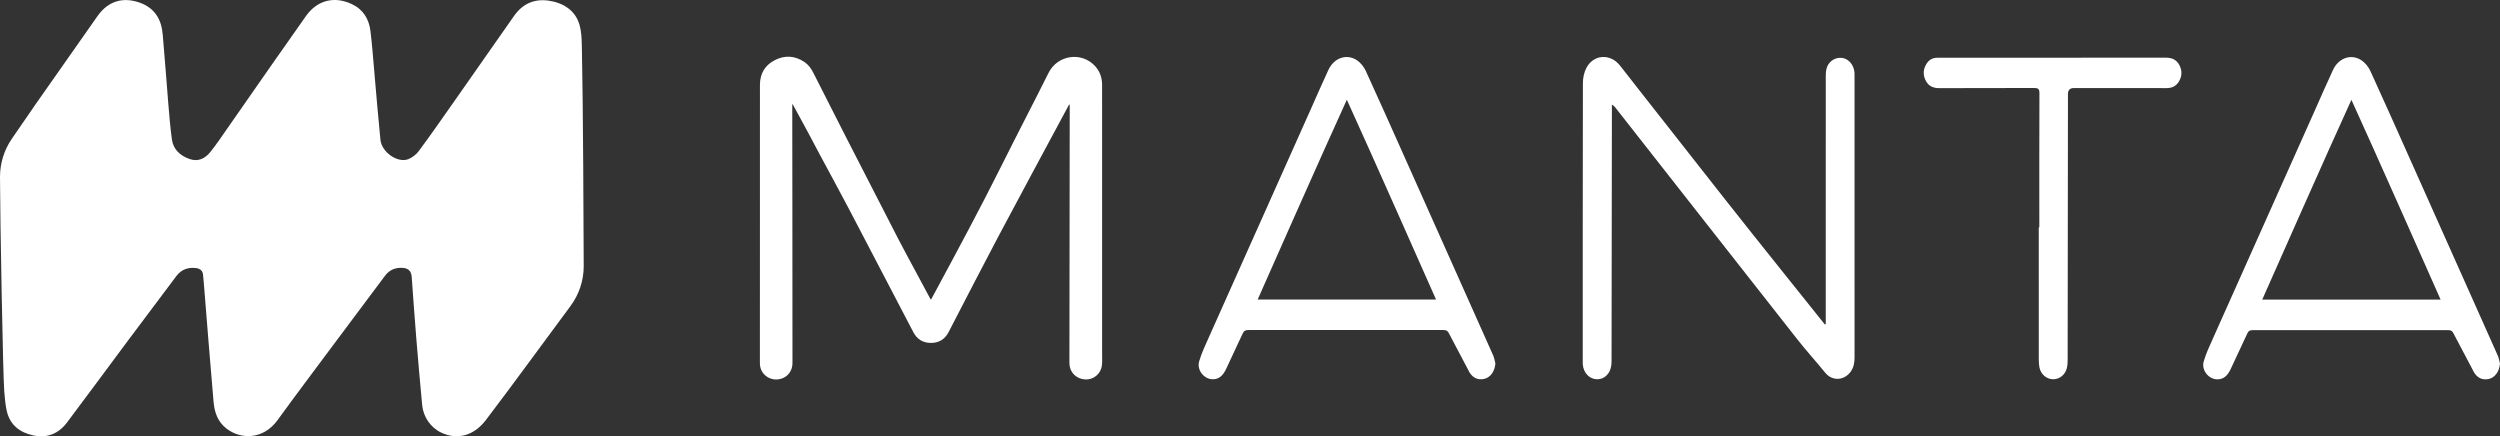 <svg width="871" height="152" viewBox="0 0 871 152" fill="none" xmlns="http://www.w3.org/2000/svg">
<rect x="0" y="0" width="871" height="152" fill="#333333" stroke="none"/>
<g clip-path="url(#clip0_98_2541)">
<path d="M203.371 92.73C203.358 97.747 201.742 102.624 198.742 106.648C189.032 119.687 178.857 133.778 169.253 146.37C165.077 151.847 159.257 153.419 153.631 150.674C149.926 148.869 147.466 145.204 147.08 141.093C146.342 133.332 145.67 125.57 145.031 117.801C144.453 110.699 143.954 103.596 143.442 96.487C143.296 94.509 142.318 93.469 140.356 93.329C137.835 93.15 135.72 93.976 134.191 96.008C128.352 103.783 122.532 111.572 116.719 119.373C110.029 128.355 103.285 137.296 96.708 146.357C91.666 153.299 83.832 153.133 78.904 149.308C75.811 146.91 74.701 143.599 74.394 139.868C73.829 132.898 73.217 125.936 72.645 118.967C72.087 112.125 71.548 105.289 70.996 98.446C70.916 97.493 70.85 96.541 70.73 95.595C70.57 94.322 69.699 93.549 68.216 93.383C65.469 93.076 63.148 93.909 61.459 96.161C55.899 103.55 50.339 110.939 44.812 118.354C37.65 127.955 30.56 137.616 23.357 147.183C20.418 151.087 16.441 152.753 11.552 151.687C6.857 150.661 3.478 148.049 2.361 143.192C1.849 140.96 1.696 138.642 1.483 136.356C1.051 131.573 0.013 75.367 0 61.642C0 56.918 1.417 52.315 4.077 48.417C6.737 44.519 10.382 39.209 12.45 36.258C19.626 26.024 26.796 15.79 33.992 5.577C37.643 0.406 42.791 -1.193 48.749 0.946C53.857 2.778 56.212 6.703 56.677 11.853C57.402 19.895 57.954 27.95 58.626 35.998C58.978 40.182 59.311 44.38 59.883 48.537C60.368 52.068 62.729 54.2 65.962 55.373C68.954 56.459 71.402 55.279 73.244 53.008C75.306 50.462 77.128 47.717 79.01 45.026C84.304 37.457 89.565 29.862 94.859 22.293C98.763 16.71 102.667 11.133 106.61 5.57C110.514 0.067 116.447 -1.452 122.565 1.419C126.556 3.291 128.551 6.629 129.07 10.827C129.655 15.564 129.988 20.334 130.413 25.091C131.118 32.967 131.737 40.848 132.541 48.71C132.987 53.068 138.58 56.912 142.291 55.439C143.661 54.893 145.018 53.82 145.903 52.628C149.78 47.404 153.504 42.068 157.249 36.737C164.531 26.37 171.807 15.997 179.056 5.603C182.029 1.339 186.059 -0.5 191.187 0.233C196.275 0.966 200.472 3.678 201.875 8.568C202.799 11.786 202.68 15.404 202.759 18.748C203.105 32.827 203.378 83.955 203.365 92.716L203.371 92.73Z" fill="white"/>
<path d="M276.024 36.245C276.024 36.664 276.024 36.911 276.024 37.151C276.037 48.697 276.057 60.243 276.064 71.79C276.077 90.445 276.09 107.861 276.097 126.516C276.097 129.154 274.494 131.3 272.04 131.993C269.526 132.705 266.872 131.693 265.529 129.501C264.95 128.555 264.744 127.515 264.744 126.409C264.757 113.464 264.751 101.758 264.757 88.812C264.757 69.078 264.764 49.343 264.764 29.609C264.764 25.684 266.48 22.733 269.932 20.961C273.45 19.155 276.968 19.375 280.28 21.614C281.63 22.526 282.568 23.799 283.3 25.245C287.137 32.813 290.968 40.389 294.832 47.944C300.864 59.737 306.909 71.523 312.982 83.296C315.057 87.313 317.245 91.278 319.379 95.268C320.949 98.2 322.525 101.131 324.095 104.063C324.148 104.163 324.228 104.25 324.348 104.416C324.893 103.41 325.412 102.464 325.924 101.505C333.758 86.974 341.579 72.442 348.955 57.665C354.335 46.878 359.922 36.191 365.309 25.405C368.462 19.082 376.888 17.896 381.563 23.073C383.233 24.918 383.971 27.124 383.971 29.602C383.971 45.439 383.971 61.276 383.978 77.113C383.978 92.777 383.984 108.44 383.978 124.104C383.978 125.596 384.064 125.87 383.891 127.342C383.539 130.287 380.938 132.379 378.052 132.199C374.933 132.006 372.678 129.721 372.585 126.662C372.578 126.343 372.585 126.023 372.585 125.71C372.618 95.775 372.658 67.079 372.691 37.151C372.691 36.871 372.691 36.591 372.552 36.278C371.86 37.557 371.175 38.836 370.483 40.122C362.862 54.327 355.187 68.505 347.638 82.743C341.832 93.703 336.179 104.749 330.466 115.756C329.176 118.241 327.081 119.467 324.348 119.474C321.607 119.474 319.506 118.228 318.222 115.762C310.76 101.478 303.325 87.173 295.829 72.895C292.497 66.553 289.052 60.27 285.667 53.954C284.271 51.349 282.907 48.724 281.511 46.119C279.788 42.914 278.039 39.729 276.296 36.531C276.263 36.471 276.21 36.431 276.017 36.225L276.024 36.245Z" fill="white"/>
<path d="M870.987 126.662C870.788 129.38 869.265 131.566 867.077 132.039C864.603 132.578 862.627 131.466 861.43 128.734L854.906 116.368C854.467 115.362 853.942 115.009 852.844 115.009C835.825 115.043 801.913 115.043 784.901 115.009C783.877 115.009 783.338 115.309 782.919 116.268L777.319 128.261C776.102 131.053 774.506 132.285 772.245 132.152C769.371 131.979 766.931 128.901 767.769 125.956C768.56 123.164 769.837 120.499 771.021 117.841C782.866 91.297 794.731 64.78 806.595 38.243C808.664 33.612 810.679 28.955 812.82 24.358C814.782 20.148 819.212 18.628 822.776 21.034C824.033 21.886 825.157 23.279 825.803 24.671C830.405 34.685 834.874 44.759 839.377 54.826C845.967 69.564 852.552 84.308 859.136 99.046C862.84 107.327 866.551 115.596 870.229 123.897C870.615 124.763 870.748 125.749 870.994 126.669H870.981L870.987 126.662ZM850.304 104.376C850.304 104.376 826.727 51.095 819.232 34.779C811.716 51.115 788.166 104.376 788.166 104.376H850.31H850.304Z" fill="white"/>
<path d="M636.092 112.937C636.092 112.324 636.092 55.406 636.098 27.203C636.098 26.177 636.098 25.131 636.311 24.139C636.85 21.607 639.064 19.974 641.532 20.148C643.933 20.321 645.861 22.48 646.101 25.265C646.134 25.704 646.121 26.144 646.121 26.59C646.121 59.437 646.121 91.597 646.127 124.45C646.127 126.302 645.861 128.048 644.718 129.574C642.416 132.639 638.333 132.838 635.912 129.86C632.58 125.769 629.368 122.272 626.109 118.128C614.038 102.75 601.954 87.386 589.883 72.009C580.858 60.516 571.846 49.017 562.821 37.517C562.522 37.144 562.216 36.778 561.584 36.458V38.11C561.544 67.092 561.511 96.074 561.464 125.05C561.464 125.736 561.464 126.422 561.398 127.102C561.099 130.087 559.09 132.132 556.47 132.139C553.836 132.146 551.701 129.974 551.448 126.995C551.415 126.609 551.428 126.209 551.428 125.823C551.428 93.509 551.415 61.203 551.482 28.882C551.482 27.137 551.887 25.224 552.685 23.686C555.14 18.955 560.966 18.555 564.331 22.753C566.619 25.611 568.84 28.529 571.108 31.407C581.037 44.053 590.98 56.685 600.91 69.331C611.019 82.21 634.236 111.098 635.746 113.011L636.098 112.931V112.944L636.092 112.937Z" fill="white"/>
<path d="M520.995 126.636C520.796 129.354 519.273 131.539 517.084 132.012C514.61 132.552 512.635 131.439 511.438 128.708L504.914 116.342C504.475 115.336 503.949 114.983 502.852 114.983C485.833 115.016 451.921 115.016 434.909 114.983C433.884 114.983 433.346 115.283 432.927 116.242L427.327 128.235C426.11 131.026 424.514 132.259 422.252 132.126C419.379 131.952 416.939 128.874 417.776 125.929C418.568 123.138 419.845 120.473 421.029 117.814C432.874 91.271 444.738 64.754 456.603 38.217C458.672 33.586 460.687 28.929 462.828 24.332C464.79 20.121 469.22 18.602 472.784 21.007C474.041 21.86 475.165 23.253 475.81 24.645C480.413 34.659 484.882 44.733 489.384 54.8C495.975 69.537 502.559 84.282 509.144 99.019C512.848 107.301 516.559 115.569 520.237 123.871C520.623 124.737 520.756 125.723 521.002 126.642H520.988L520.995 126.636ZM500.311 104.349C500.311 104.349 476.735 51.069 469.239 34.752C461.724 51.089 438.174 104.349 438.174 104.349H500.318H500.311Z" fill="white"/>
<path d="M710.499 79.192C710.499 63.628 710.473 48.064 710.539 32.5C710.539 30.961 710.087 30.648 708.65 30.655C697.65 30.708 686.643 30.655 675.636 30.708C673.508 30.715 671.899 29.989 670.934 28.11C669.89 26.084 670.003 24.046 671.26 22.127C672.092 20.868 673.269 20.148 674.812 20.128C675.051 20.128 675.304 20.115 675.543 20.115C701.907 20.115 728.27 20.128 754.627 20.095C756.755 20.095 758.344 20.841 759.315 22.713C760.346 24.699 760.226 26.691 759.023 28.57C758.045 30.089 756.615 30.701 754.786 30.695C744.025 30.662 733.265 30.682 722.51 30.682C721.16 30.682 720.482 31.381 720.475 32.78C720.442 63.661 720.415 94.549 720.369 125.43C720.369 126.403 720.302 127.396 720.063 128.328C719.478 130.634 717.489 132.159 715.281 132.133C713.04 132.099 711.038 130.427 710.546 128.055C710.36 127.156 710.313 126.21 710.313 125.283C710.3 109.913 710.306 94.549 710.306 79.178H710.486L710.499 79.192Z" fill="white"/>
</g>
<defs>
<clipPath id="clip0_98_2541">
<rect width="871" height="152" fill="white"/>
</clipPath>
</defs>
</svg>
